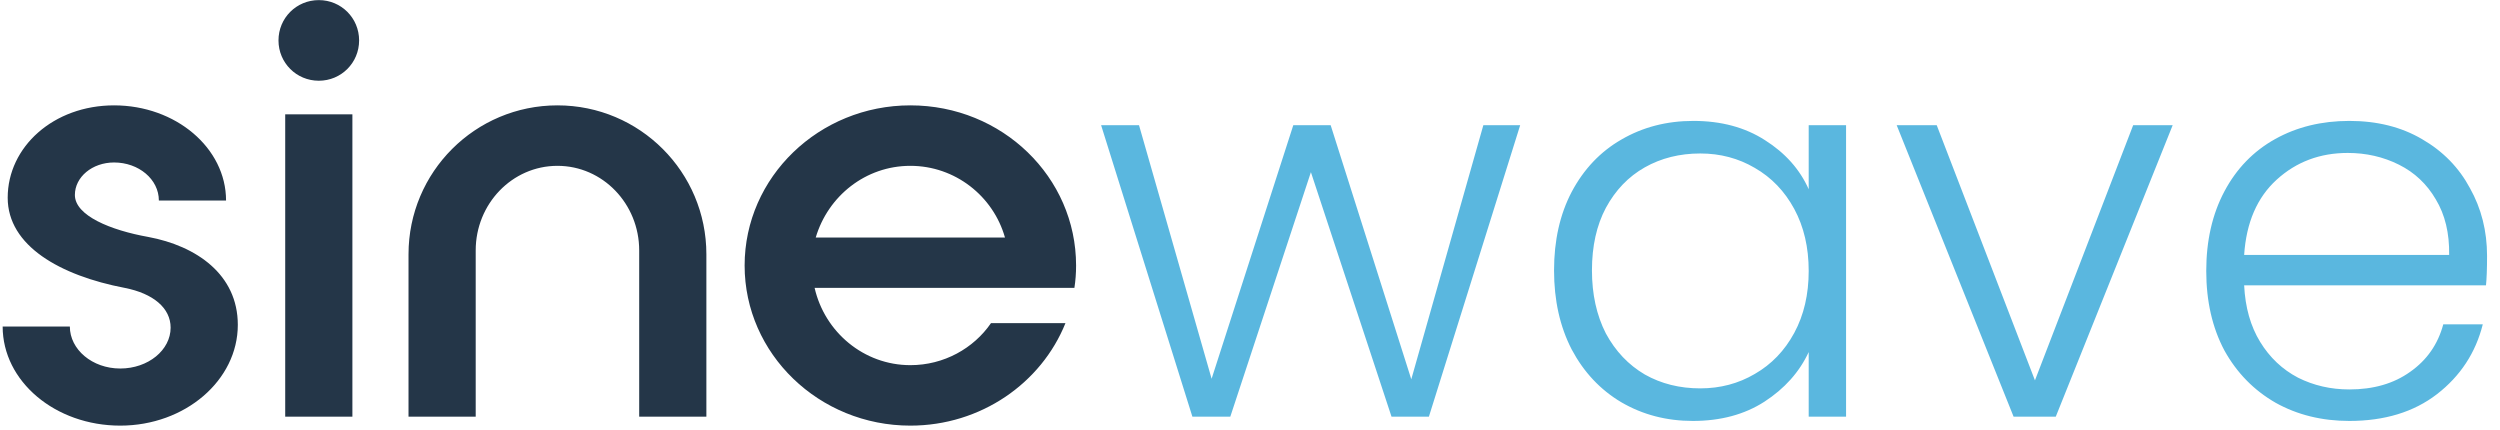 <?xml version="1.0" encoding="UTF-8"?> <svg xmlns="http://www.w3.org/2000/svg" width="192" height="33" viewBox="0 0 192 33" fill="none"><path d="M0.204 25.077H5.364C5.364 26.84 7.084 28.302 9.234 28.302C11.384 28.302 13.104 26.883 13.104 25.163C13.104 23.658 11.771 22.54 9.578 22.11C4.633 21.164 0.591 18.885 0.591 15.187C0.591 11.274 4.117 8.092 8.761 8.092C13.491 8.092 17.361 11.36 17.361 15.402H12.201C12.201 13.768 10.653 12.478 8.761 12.478C7.084 12.478 5.751 13.596 5.751 14.972C5.751 16.563 8.503 17.681 11.384 18.197C15.082 18.885 18.264 21.078 18.264 24.948C18.264 29.205 14.222 32.688 9.234 32.688C4.246 32.688 0.204 29.291 0.204 25.077ZM27.58 3.104C27.58 4.824 26.204 6.2 24.484 6.2C22.764 6.2 21.388 4.824 21.388 3.104C21.388 1.384 22.764 0.008 24.484 0.008C26.204 0.008 27.58 1.384 27.58 3.104ZM27.064 8.78V32H21.904V8.78H27.064ZM49.09 32V19.229C49.09 15.66 46.295 12.736 42.812 12.736C39.329 12.736 36.534 15.66 36.534 19.229V32H31.374V19.53C31.374 13.209 36.491 8.092 42.812 8.092C49.133 8.092 54.25 13.209 54.25 19.53V32H49.09ZM76.107 24.819H81.826C79.977 29.42 75.333 32.688 69.915 32.688C62.906 32.688 57.187 27.184 57.187 20.39C57.187 13.596 62.906 8.092 69.915 8.092C76.967 8.092 82.643 13.596 82.643 20.39C82.643 20.992 82.6 21.551 82.514 22.11H62.562C63.336 25.507 66.346 28.044 69.915 28.044C72.495 28.044 74.774 26.754 76.107 24.819ZM69.915 12.736C66.475 12.736 63.594 15.058 62.648 18.24H77.182C76.279 15.058 73.355 12.736 69.915 12.736Z" fill="#243648"></path><path d="M116.75 9.614L109.739 32H106.869L100.678 13.222L94.487 32H91.576L84.565 9.614H87.476L93.052 29.089L99.325 9.614H102.195L108.386 29.13L113.921 9.614H116.75ZM119.351 20.766C119.351 18.47 119.802 16.461 120.704 14.739C121.633 12.99 122.904 11.65 124.517 10.721C126.157 9.764 128.002 9.286 130.052 9.286C132.184 9.286 134.015 9.778 135.546 10.762C137.104 11.746 138.224 13.003 138.908 14.534V9.614H141.778V32H138.908V27.039C138.197 28.57 137.063 29.841 135.505 30.852C133.974 31.836 132.143 32.328 130.011 32.328C127.988 32.328 126.157 31.85 124.517 30.893C122.904 29.936 121.633 28.583 120.704 26.834C119.802 25.085 119.351 23.062 119.351 20.766ZM138.908 20.807C138.908 19.003 138.539 17.418 137.801 16.051C137.063 14.684 136.051 13.632 134.767 12.894C133.509 12.156 132.115 11.787 130.585 11.787C128.999 11.787 127.578 12.142 126.321 12.853C125.063 13.564 124.066 14.602 123.328 15.969C122.617 17.308 122.262 18.907 122.262 20.766C122.262 22.597 122.617 24.21 123.328 25.604C124.066 26.971 125.063 28.023 126.321 28.761C127.578 29.472 128.999 29.827 130.585 29.827C132.115 29.827 133.509 29.458 134.767 28.72C136.051 27.982 137.063 26.93 137.801 25.563C138.539 24.196 138.908 22.611 138.908 20.807ZM156.284 29.212L163.828 9.614H166.862L157.883 32H154.644L145.665 9.614H148.74L156.284 29.212ZM191.006 19.659C191.006 20.643 190.978 21.395 190.924 21.914H172.351C172.433 23.609 172.843 25.057 173.581 26.26C174.319 27.463 175.289 28.378 176.492 29.007C177.694 29.608 179.006 29.909 180.428 29.909C182.286 29.909 183.844 29.458 185.102 28.556C186.386 27.654 187.234 26.438 187.644 24.907H190.678C190.131 27.094 188.956 28.884 187.152 30.278C185.375 31.645 183.134 32.328 180.428 32.328C178.323 32.328 176.437 31.863 174.77 30.934C173.102 29.977 171.79 28.638 170.834 26.916C169.904 25.167 169.44 23.13 169.44 20.807C169.44 18.484 169.904 16.447 170.834 14.698C171.763 12.949 173.061 11.609 174.729 10.68C176.396 9.751 178.296 9.286 180.428 9.286C182.56 9.286 184.418 9.751 186.004 10.68C187.616 11.609 188.846 12.867 189.694 14.452C190.568 16.01 191.006 17.746 191.006 19.659ZM188.095 19.577C188.122 17.91 187.78 16.488 187.07 15.313C186.386 14.138 185.443 13.249 184.241 12.648C183.038 12.047 181.726 11.746 180.305 11.746C178.173 11.746 176.355 12.429 174.852 13.796C173.348 15.163 172.515 17.09 172.351 19.577H188.095Z" fill="#5AB7DF"></path></svg> 